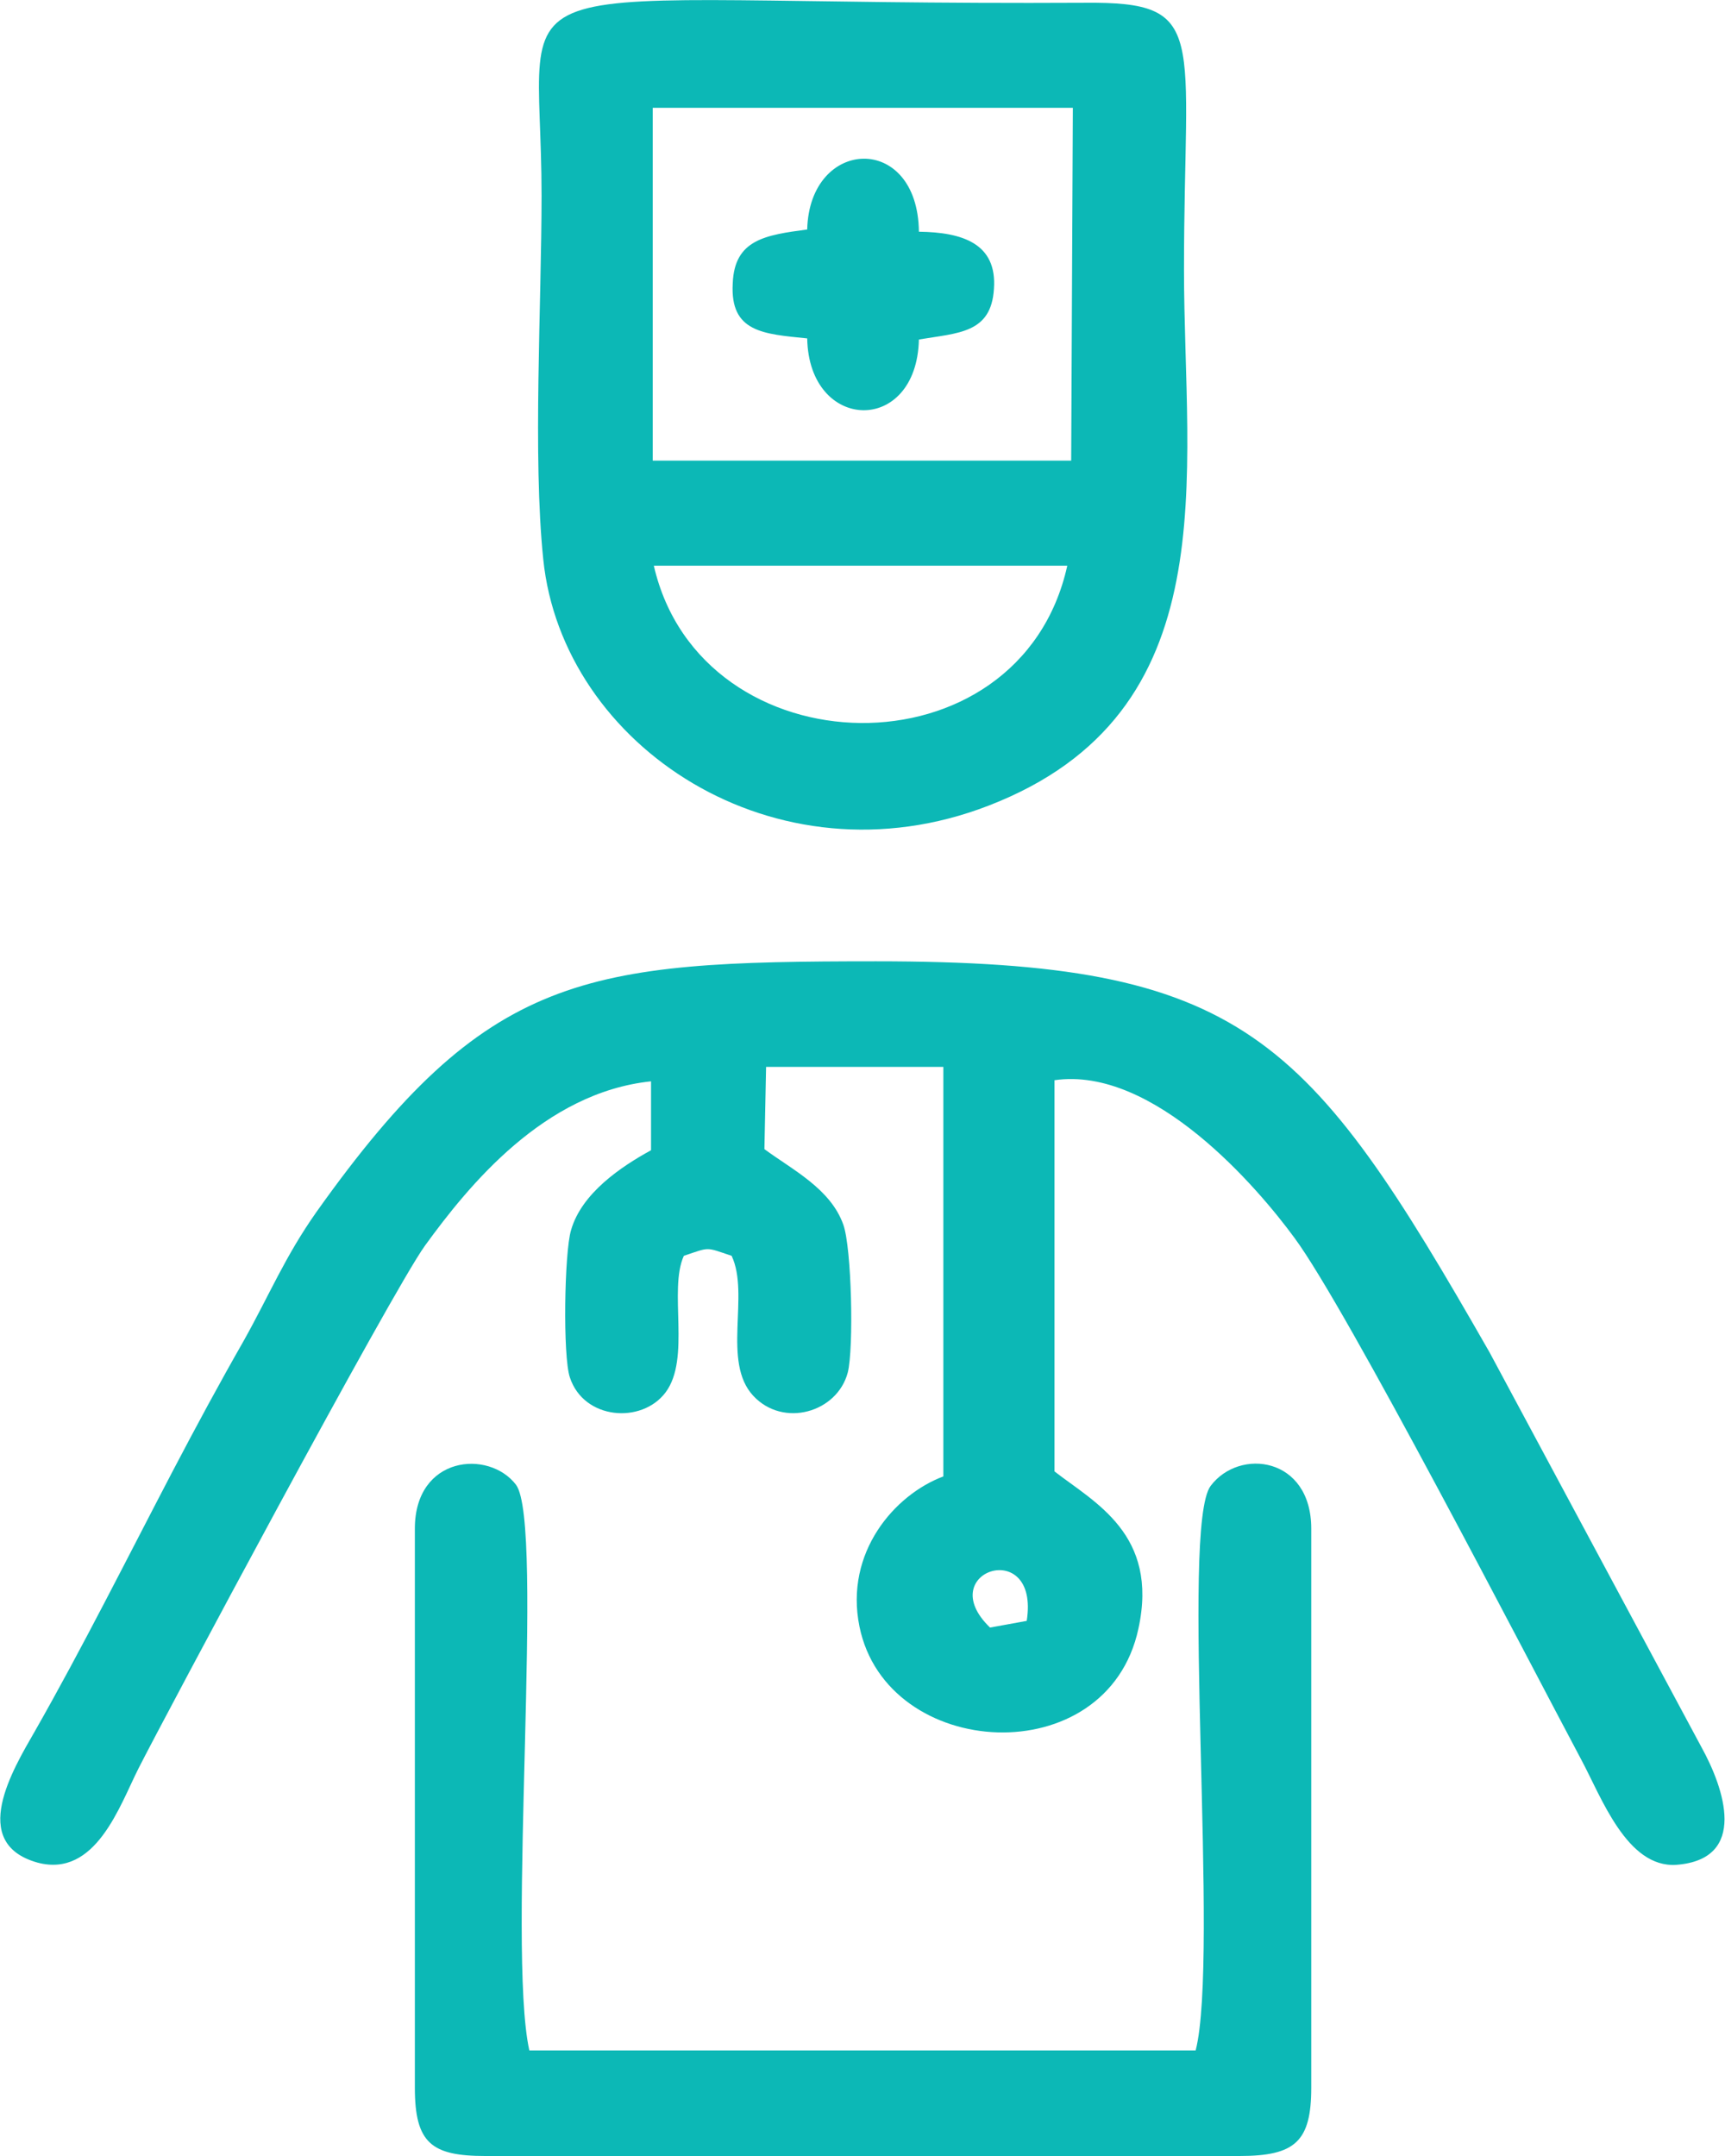 <?xml version="1.0" encoding="UTF-8"?>
<!DOCTYPE svg PUBLIC "-//W3C//DTD SVG 1.1//EN" "http://www.w3.org/Graphics/SVG/1.1/DTD/svg11.dtd">
<!-- Creator: CorelDRAW 2021.5 -->
<svg xmlns="http://www.w3.org/2000/svg" xml:space="preserve" width="48px" height="60px" version="1.1" style="shape-rendering:geometricPrecision; text-rendering:geometricPrecision; image-rendering:optimizeQuality; fill-rule:evenodd; clip-rule:evenodd"
viewBox="0 0 3.103 3.88"
 xmlns:xlink="http://www.w3.org/1999/xlink"
 xmlns:xodm="http://www.corel.com/coreldraw/odm/2003">
 <defs>
  <style type="text/css">
   <![CDATA[
    .fil0 {fill:#0CB8B6}
   ]]>
  </style>
 </defs>
 <g id="Слой_x0020_1">
  <path class="fil0" d="M1.781 2.929c-0.105,-0.101 0.09,-0.165 0.066,-0.012l-0.066 0.012zm-0.329 -2.516c-0.075,0.01 -0.131,0.018 -0.134,0.097 -0.005,0.088 0.055,0.091 0.134,0.099 0.003,0.169 0.197,0.175 0.201,0.002 0.071,-0.012 0.13,-0.011 0.135,-0.091 0.006,-0.082 -0.057,-0.102 -0.135,-0.103 -0.002,-0.179 -0.197,-0.17 -0.201,-0.004zm0.778 3.467c0.1,0 0.129,-0.026 0.129,-0.123l0 -1.006c0,-0.129 -0.129,-0.146 -0.181,-0.077 -0.055,0.073 0.016,0.848 -0.027,1.016l-1.199 0c-0.041,-0.185 0.028,-0.948 -0.024,-1.018 -0.049,-0.064 -0.182,-0.052 -0.182,0.079l0 1.006c0,0.1 0.03,0.123 0.127,0.123l1.357 0zm-1.054 -2.862l0.744 0c-0.085,0.384 -0.659,0.371 -0.744,0zm-0.002 -0.824l-0.022 0 0.751 0 0.027 0 -0.003 0.635 -0.753 0 0 -0.635zm-0.197 0.812c0.034,0.337 0.418,0.592 0.801,0.444 0.433,-0.167 0.352,-0.592 0.352,-0.965 0,-0.425 0.046,-0.482 -0.178,-0.48 -1.108,0.006 -0.978,-0.089 -0.978,0.347 0,0.194 -0.016,0.47 0.003,0.654zm0.401 0.914l0.319 0 0 0.737c-0.088,0.033 -0.178,0.137 -0.151,0.27 0.049,0.242 0.446,0.265 0.502,0.004 0.037,-0.17 -0.079,-0.227 -0.151,-0.283l0 -0.704c0.179,-0.026 0.367,0.195 0.432,0.284 0.094,0.127 0.417,0.753 0.516,0.939 0.036,0.067 0.082,0.195 0.171,0.189 0.13,-0.01 0.086,-0.138 0.045,-0.212l-0.381 -0.71c-0.328,-0.574 -0.442,-0.704 -1.104,-0.704 -0.525,0 -0.7,0.019 -1.007,0.451 -0.057,0.081 -0.084,0.148 -0.131,0.232 -0.044,0.077 -0.085,0.153 -0.128,0.235 -0.081,0.155 -0.162,0.317 -0.248,0.468 -0.039,0.068 -0.12,0.201 0.005,0.236 0.105,0.028 0.148,-0.103 0.182,-0.17 0.045,-0.089 0.454,-0.855 0.515,-0.94 0.079,-0.109 0.215,-0.276 0.407,-0.296l0 0.124c-0.053,0.029 -0.125,0.077 -0.144,0.144 -0.012,0.04 -0.015,0.227 -0.002,0.265 0.025,0.076 0.129,0.084 0.172,0.027 0.046,-0.061 0.005,-0.184 0.033,-0.246 0.048,-0.016 0.038,-0.016 0.086,0 0.033,0.07 -0.018,0.191 0.039,0.252 0.054,0.058 0.151,0.03 0.17,-0.042 0.011,-0.044 0.007,-0.224 -0.008,-0.266 -0.023,-0.065 -0.092,-0.099 -0.142,-0.136l0.003 -0.148z"/>
 </g>
</svg>
